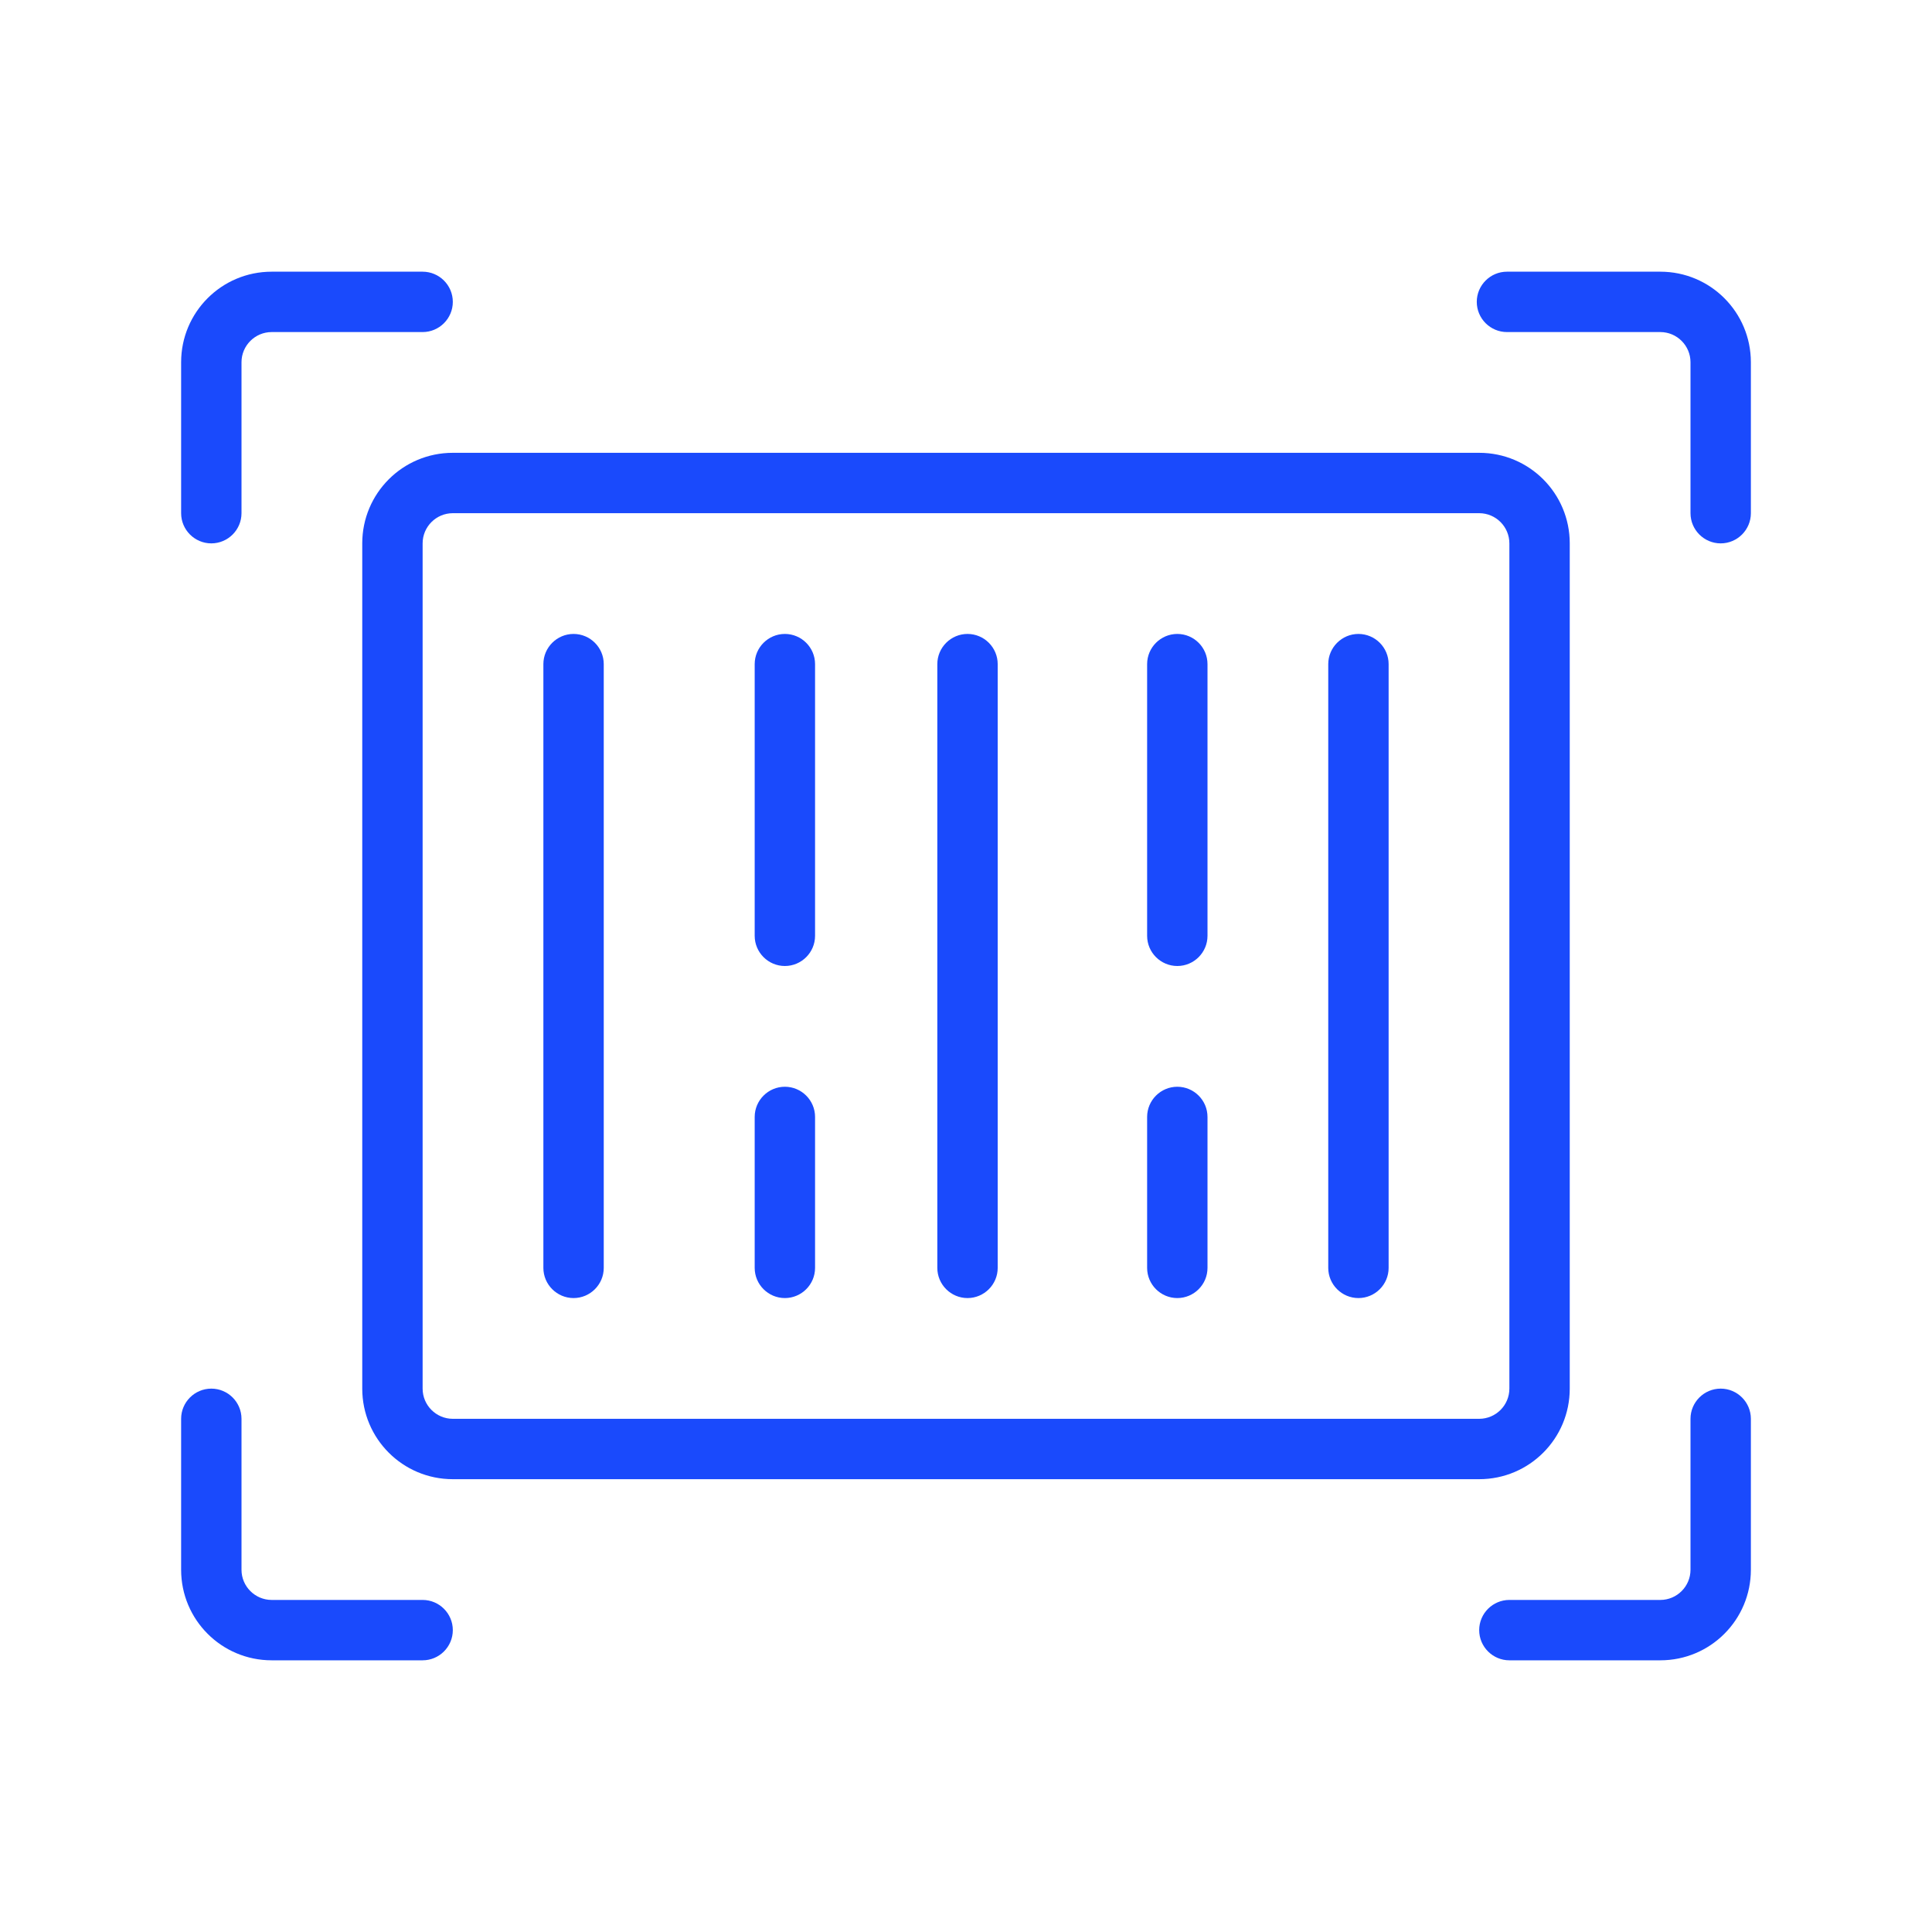 <svg width="64" height="64" xmlns="http://www.w3.org/2000/svg" xmlns:xlink="http://www.w3.org/1999/xlink" xml:space="preserve" overflow="hidden"><g transform="translate(-1112 -181)"><path d="M1126 236 1121 236C1119.34 236 1118 234.657 1118 233L1118 228C1118 227.448 1118.45 227 1119 227 1119.55 227 1120 227.448 1120 228L1120 233C1120 233.552 1120.45 234 1121 234L1126 234C1126.55 234 1127 234.448 1127 235 1127 235.552 1126.55 236 1126 236Z" fill="#1A4AFC"/><path d="M1167 236 1162 236C1161.45 236 1161 235.552 1161 235 1161 234.448 1161.45 234 1162 234L1167 234C1167.55 234 1168 233.552 1168 233L1168 228C1168 227.448 1168.45 227 1169 227 1169.55 227 1170 227.448 1170 228L1170 233C1170 234.657 1168.66 236 1167 236Z" fill="#1A4AFC"/><path d="M1169 199C1168.45 199 1168 198.552 1168 198L1168 193C1168 192.448 1167.55 192 1167 192L1161.92 192C1161.37 192 1160.92 191.552 1160.92 191 1160.92 190.448 1161.37 190 1161.92 190L1167 190C1168.66 190 1170 191.343 1170 193L1170 198C1170 198.552 1169.55 199 1169 199Z" fill="#1A4AFC"/><path d="M1119 199C1118.45 199 1118 198.552 1118 198L1118 193C1118 191.343 1119.34 190 1121 190L1126 190C1126.55 190 1127 190.448 1127 191 1127 191.552 1126.55 192 1126 192L1121 192C1120.45 192 1120 192.448 1120 193L1120 198C1120 198.552 1119.55 199 1119 199Z" fill="#1A4AFC"/><path d="M1161 230 1127 230C1125.34 230 1124 228.657 1124 227L1124 199C1124 197.343 1125.34 196 1127 196L1161 196C1162.66 196 1164 197.343 1164 199L1164 227C1164 228.657 1162.66 230 1161 230ZM1127 198C1126.45 198 1126 198.448 1126 199L1126 227C1126 227.552 1126.45 228 1127 228L1161 228C1161.55 228 1162 227.552 1162 227L1162 199C1162 198.448 1161.55 198 1161 198Z" fill="#1A4AFC"/><path d="M1131 224C1130.45 224 1130 223.552 1130 223L1130 203C1130 202.448 1130.45 202 1131 202 1131.55 202 1132 202.448 1132 203L1132 223C1132 223.552 1131.55 224 1131 224Z" fill="#1A4AFC"/><path d="M1144.05 224C1143.5 224 1143.05 223.552 1143.05 223L1143.05 203C1143.05 202.448 1143.5 202 1144.05 202 1144.6 202 1145.05 202.448 1145.05 203L1145.05 223C1145.05 223.552 1144.6 224 1144.05 224Z" fill="#1A4AFC"/><path d="M1151 224C1150.45 224 1150 223.552 1150 223L1150 218C1150 217.448 1150.45 217 1151 217 1151.55 217 1152 217.448 1152 218L1152 223C1152 223.552 1151.55 224 1151 224Z" fill="#1A4AFC"/><path d="M1151 213C1150.45 213 1150 212.552 1150 212L1150 203C1150 202.448 1150.45 202 1151 202 1151.55 202 1152 202.448 1152 203L1152 212C1152 212.552 1151.55 213 1151 213Z" fill="#1A4AFC"/><path d="M1138 224C1137.45 224 1137 223.552 1137 223L1137 218C1137 217.448 1137.45 217 1138 217 1138.55 217 1139 217.448 1139 218L1139 223C1139 223.552 1138.55 224 1138 224Z" fill="#1A4AFC"/><path d="M1138 213C1137.45 213 1137 212.552 1137 212L1137 203C1137 202.448 1137.45 202 1138 202 1138.55 202 1139 202.448 1139 203L1139 212C1139 212.552 1138.55 213 1138 213Z" fill="#1A4AFC"/><path d="M1157 224C1156.45 224 1156 223.552 1156 223L1156 203C1156 202.448 1156.45 202 1157 202 1157.55 202 1158 202.448 1158 203L1158 223C1158 223.552 1157.55 224 1157 224Z" fill="#1A4AFC"/></g></svg>
